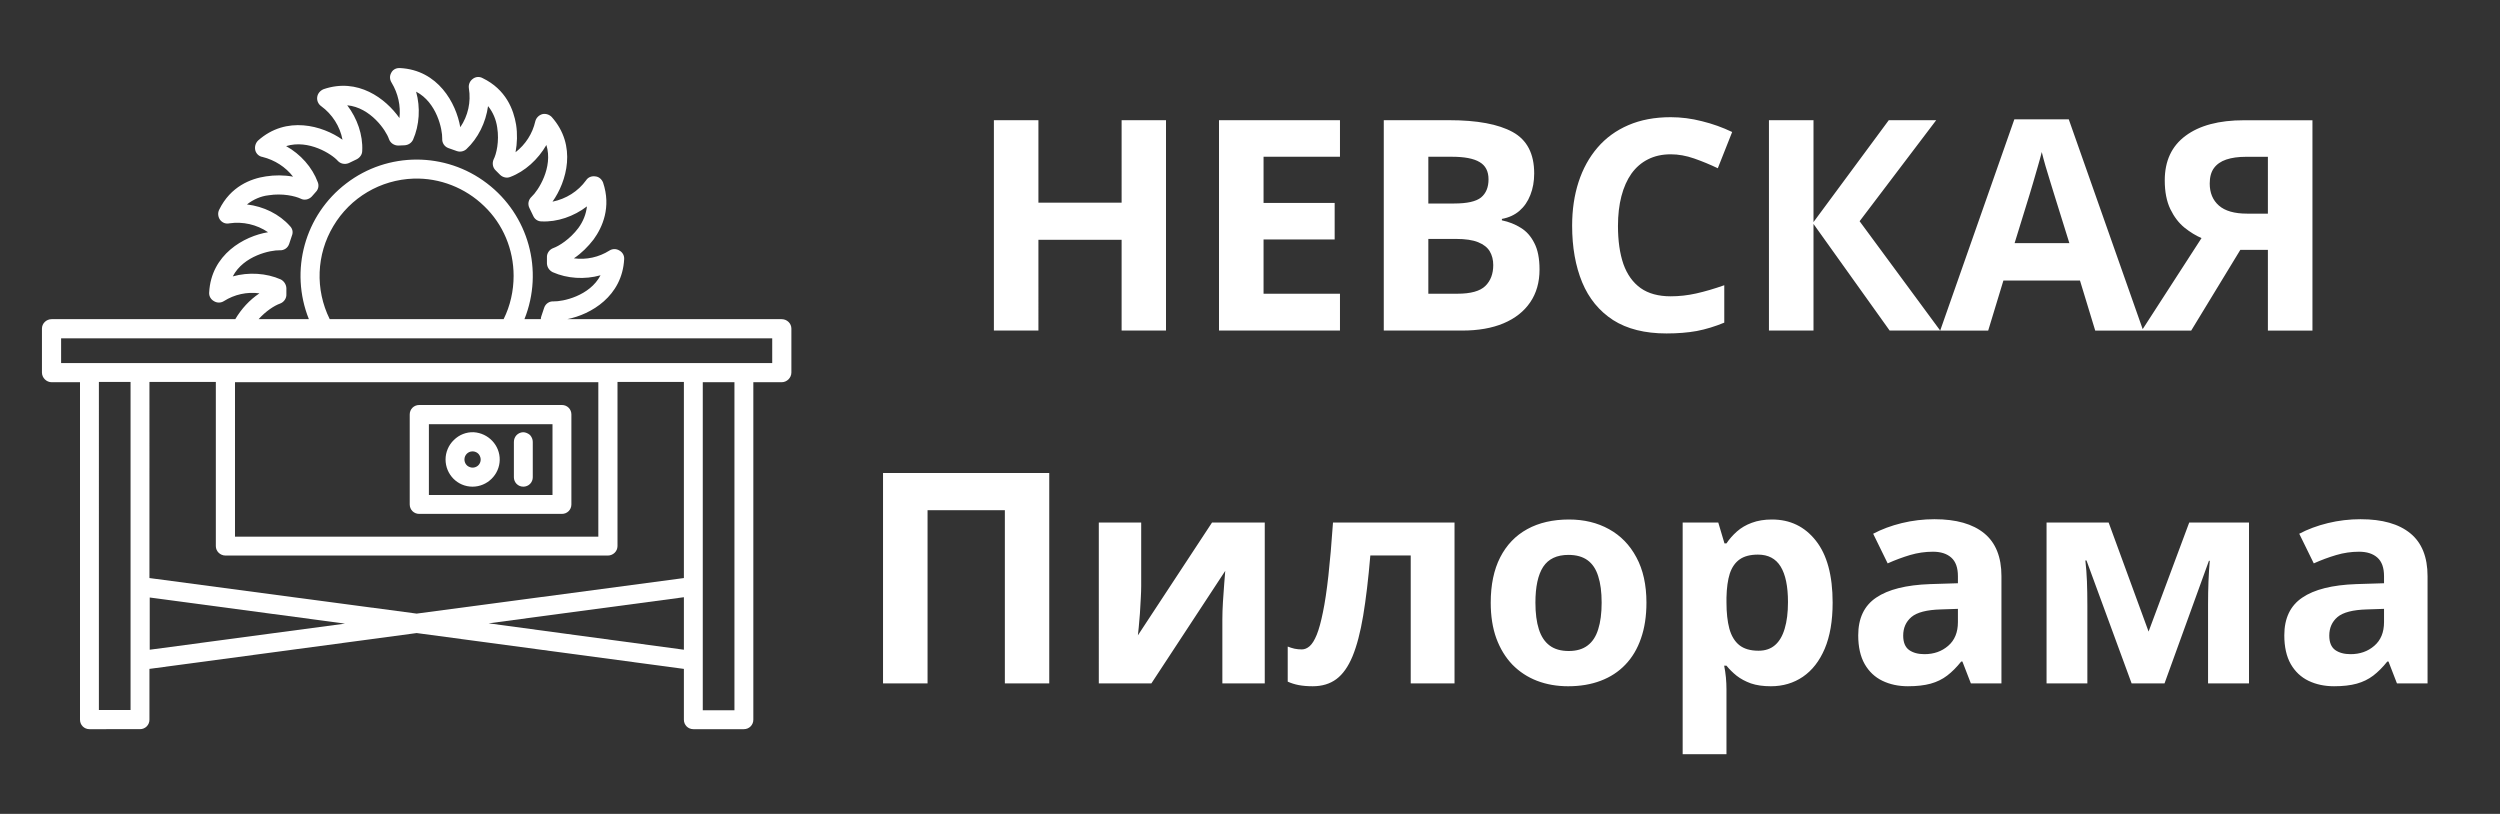 <svg version="1.2" xmlns="http://www.w3.org/2000/svg" width="900" height="293"><rect width="100%" height="100%" fill="#333333" stroke="none"/><path fill-rule="evenodd" d="M144 24.5c13.7.7 20.2 12.6 21.7 21.3 2.8-4.1 3.9-9.1 3.1-14-.2-1.3.3-2.6 1.4-3.4 1-.8 2.4-.9 3.5-.3 8.5 4.1 11.2 11.4 12.1 16.8.5 3.3.4 6.6-.2 9.9 3.6-2.8 6.1-6.7 7.1-11.1.3-1.2 1.2-2.2 2.5-2.6 1.2-.3 2.5.1 3.4 1 9.2 10.3 5.4 23.3.3 30.5 4.9-1 9.2-3.7 12.1-7.7.7-1.1 2-1.6 3.3-1.4 1.3.1 2.3 1 2.8 2.2 3 8.9-.2 16.1-3.4 20.5-2 2.6-4.4 5-7.1 6.8 4.5.6 9-.4 12.8-2.8 1.1-.7 2.5-.7 3.6 0 1.1.6 1.8 1.8 1.7 3.1-.7 13.3-11.9 19.9-20.5 21.6h77.2c1.9 0 3.5 1.5 3.5 3.4v15.8c0 1.9-1.6 3.5-3.5 3.5h-10.2v121.5c0 1.9-1.5 3.4-3.4 3.4h-18.2c-1.9 0-3.4-1.5-3.4-3.4v-18.3L150 227.9l-96.2 12.9v18.3c0 1.9-1.5 3.4-3.4 3.4H32.2c-1.9 0-3.4-1.5-3.4-3.4V137.6H18.6c-1.9 0-3.5-1.6-3.5-3.5v-15.8c0-1.9 1.6-3.4 3.5-3.4h66.1c2.2-3.7 5.1-6.9 8.7-9.3-4.5-.6-9 .4-12.8 2.8-1.1.7-2.5.7-3.6 0-1.1-.6-1.8-1.8-1.7-3.1C76 91.6 87.9 85 96.5 83.6c-4.1-2.8-9.1-3.9-13.9-3.2-1.3.3-2.6-.2-3.4-1.3-.7-1-.9-2.4-.3-3.6 4.1-8.4 11.4-11.2 16.8-12 3.2-.5 6.6-.5 9.8.1-2.7-3.5-6.6-6-11-7.1-1.3-.2-2.3-1.2-2.6-2.4-.3-1.3.1-2.6 1-3.5 10.2-9.1 23.2-5.4 30.4-.3-.9-4.8-3.7-9.2-7.7-12.1-1-.7-1.6-2-1.4-3.3.2-1.3 1.1-2.3 2.3-2.8 12.3-4.2 22.3 3.3 27.3 10.4.5-4.4-.5-8.9-2.8-12.7-.7-1.1-.8-2.4-.2-3.5.5-1.1 1.6-1.8 2.9-1.8h.3zm4.7 25.8c-.6 1.2-1.7 1.9-3 2l-2.3.1c-1.5 0-2.9-.9-3.4-2.4-1-3-6.6-11.3-15-12.1 3.6 4.7 5.7 10.7 5.4 16.4 0 1.3-.8 2.4-1.9 3l-2.9 1.4c-1.4.6-3 .3-4-.8-2.1-2.4-10.5-7.8-18.6-5.3 5.2 2.9 9.4 7.6 11.4 13 .5 1.2.2 2.6-.7 3.5l-1.5 1.7c-1.1 1.1-2.7 1.4-4 .7-1.9-.9-6.5-2-11.5-1.2-2.8.3-5.5 1.5-7.8 3.3 6 .7 11.7 3.5 15.5 7.8.9.9 1.2 2.2.7 3.4l-1 3c-.5 1.5-1.9 2.4-3.4 2.3-3.2-.1-13 1.9-16.9 9.4 5.7-1.6 12.1-1.2 17.3 1.1 1.1.6 1.9 1.7 2 3.1v2.2c.1 1.5-.9 2.9-2.3 3.4-2 .7-5.1 2.7-7.7 5.6h18.1c-7-17.5-1.5-37.5 13.5-48.9 14.9-11.4 35.7-11.4 50.6 0 15 11.4 20.5 31.4 13.5 48.9h5.9q0-.6.2-1.1l1-3c.5-1.5 1.9-2.4 3.4-2.3 3.2.1 13-1.9 16.9-9.4-5.7 1.6-12 1.2-17.2-1.1-1.2-.6-2-1.7-2.1-3.1v-2.2c-.1-1.5.9-2.9 2.3-3.4 2-.7 6-3.2 9-7.2 1.7-2.3 2.8-5 3.1-7.8-4.7 3.6-10.7 5.7-16.4 5.4-1.3 0-2.4-.8-2.9-1.9l-1.4-2.9c-.7-1.4-.4-3 .8-4.1 2.3-2.1 7.8-10.5 5.3-18.6-3 5.2-7.7 9.5-13 11.5-1.2.5-2.6.2-3.6-.7l-1.6-1.6c-1.1-1-1.4-2.6-.8-4 1-1.9 2.1-6.5 1.3-11.5-.4-2.8-1.5-5.5-3.3-7.7-.8 5.9-3.6 11.6-7.8 15.5-.9.8-2.2 1.1-3.4.7l-3.1-1.1c-1.4-.5-2.3-1.9-2.2-3.4.1-3.2-1.9-13-9.4-16.9 1.6 5.7 1.2 12.1-1.1 17.3zM120 81.4c-6.1 10.2-6.6 22.8-1.3 33.5h62.6c2.4-4.8 3.6-10.2 3.6-15.6 0-9.5-3.8-18.6-10.6-25.1-6.8-6.6-16-10.2-25.4-9.9-11.9.4-22.8 6.8-28.9 17.1zm-98 49.3h256v-8.9H22zm13.6 124.9H47V137.5H35.6zm18.2-47.5 96.2 12.8 96.2-12.8v-70.6h-23.9v59.1c0 1.9-1.6 3.4-3.5 3.4H81.2c-1.9 0-3.5-1.5-3.5-3.4v-59.1H53.8zm30.8-14.9h130.8v-55.6H84.6zM253 255.7h11.4V137.6H253zm-50.7-109.9c1.9 0 3.4 1.5 3.4 3.4v32.4c0 1.9-1.5 3.4-3.4 3.4h-51.4c-1.9 0-3.4-1.5-3.4-3.4v-32.4c0-1.9 1.5-3.4 3.4-3.4zm-47.9 32.4h44.5v-25.5h-44.5zm36.4-21.6c.6.7 1 1.5 1 2.5v12.7c0 1.9-1.5 3.4-3.4 3.4s-3.4-1.5-3.4-3.4v-12.7c0-1.9 1.4-3.4 3.3-3.5.9 0 1.8.4 2.5 1zm-10.9 9c-.1 5.3-4.5 9.6-9.8 9.6-5.4 0-9.7-4.4-9.7-9.8 0-2.6 1.1-5.2 3-7 1.9-1.9 4.5-2.9 7.1-2.8 5.3.3 9.5 4.7 9.4 10zm-12.7-.2c0 1.2.7 2.3 1.8 2.7 1.1.5 2.4.2 3.2-.6.8-.8 1.1-2.1.6-3.2-.4-1.1-1.5-1.8-2.7-1.8-1.6 0-2.9 1.3-2.9 2.9zM53.9 233.9l70.3-9.4-70.3-9.4zm122-9.5 70.3 9.5V215z" style="fill:#fff"/><path fill="#fff" aria-label="НЕВСКАЯ Пилорама" d="M419.76 43.27V119h-15.98V86.32h-29.95V119H357.8V43.27h16.03v29.68h29.95V43.27zm62.63 62.47V119h-43.55V43.27h43.55v13.16h-27.51v16.63h25.6v13.15h-25.6v19.53zM498.16 119V43.27h23.53q15.11 0 22.86 4.25 7.76 4.25 7.76 14.92 0 4.3-1.39 7.77-1.35 3.47-3.93 5.7-2.59 2.22-6.31 2.9v.51q3.77.78 6.82 2.7 3.05 1.86 4.86 5.49 1.87 3.57 1.87 9.53 0 6.89-3.37 11.81-3.36 4.92-9.62 7.56-6.2 2.59-14.79 2.59zm16.04-62.57v16.83h9.31q6.98 0 9.67-2.17 2.69-2.23 2.69-6.53 0-4.35-3.21-6.21-3.16-1.92-10.03-1.92zm9.93 29.58h-9.93v19.73h10.44q7.24 0 10.09-2.8 2.84-2.79 2.84-7.51 0-2.79-1.24-4.92-1.24-2.12-4.19-3.31-2.89-1.19-8.01-1.19zm77.32-30.46q-4.61 0-8.17 1.81-3.52 1.76-5.95 5.13-2.38 3.37-3.62 8.13-1.24 4.77-1.24 10.72 0 8.03 1.96 13.73 2.02 5.65 6.21 8.65 4.19 2.95 10.81 2.95 4.6 0 9.2-1.03 4.66-1.04 10.09-2.96v13.47q-5.02 2.07-9.88 3.01-4.86.88-10.91.88-11.69 0-19.24-4.82-7.5-4.87-11.12-13.57-3.62-8.76-3.62-20.41 0-8.6 2.32-15.74 2.33-7.15 6.83-12.38 4.5-5.24 11.12-8.08 6.62-2.85 15.21-2.85 5.63 0 11.27 1.45 5.69 1.4 10.86 3.88l-5.17 13.05q-4.24-2.02-8.53-3.52-4.3-1.5-8.43-1.5zm68.01 24.09L698.47 119h-18.2l-27.41-38.38V119h-16.04V43.27h16.04v36.68l27.1-36.68h17.07zm102.09 39.37h-17.27l-5.49-18.03h-27.56l-5.48 18.03h-17.28l26.69-76.04h19.6zm-46.29-31.49h19.71l-5.49-17.61q-.51-1.76-1.39-4.51-.83-2.79-1.71-5.64-.83-2.9-1.34-5.03-.52 2.13-1.45 5.29-.88 3.11-1.71 5.9-.83 2.8-1.19 3.99zm91.18 2.44h-9.93l-17.68 29.05h-17.8l21.52-33.3q-3.05-1.3-6.16-3.78-3.05-2.49-5.06-6.63-2.02-4.2-2.02-10.36 0-10.52 7.5-16.06 7.5-5.59 21.05-5.59h24.62v75.72h-16.04zm0-13.05V56.45h-7.91q-4.14 0-7.09.99-2.89.98-4.44 3.1-1.5 2.07-1.5 5.54 0 5.03 3.31 7.93 3.31 2.9 10.13 2.9zM333.92 246.02h-16.03v-75.73h59.84v75.73h-15.98v-62.36h-27.83zm61.65-57.91h15.26V211q0 1.77-.15 4.46-.11 2.64-.31 5.39-.21 2.74-.42 4.92-.21 2.17-.31 2.95l26.69-40.61h18.98v57.91h-15.26v-23.1q0-2.85.21-6.27.21-3.47.46-6.53.26-3.05.37-4.61l-26.59 40.51h-18.93zm128.06 0v57.91h-15.77v-46.05h-14.54q-1.08 12.74-2.58 21.7-1.5 8.96-3.83 14.61-2.33 5.59-5.79 8.18-3.47 2.59-8.54 2.59-2.79 0-5.01-.41-2.17-.42-3.99-1.25v-12.63q1.14.46 2.44.77 1.29.26 2.63.26 1.5 0 2.85-1.19 1.34-1.19 2.53-4.09 1.19-2.95 2.23-8.13 1.08-5.18 1.96-13.11.88-7.92 1.66-19.16zm69.09 28.85q0 7.25-1.96 12.84-1.91 5.6-5.64 9.48-3.67 3.84-8.89 5.8-5.18 1.97-11.69 1.97-6.11 0-11.23-1.97-5.06-1.96-8.84-5.8-3.72-3.88-5.79-9.48-2.02-5.59-2.02-12.84 0-9.64 3.41-16.32 3.42-6.68 9.73-10.15 6.31-3.47 15.05-3.47 8.12 0 14.38 3.47 6.31 3.47 9.87 10.15 3.62 6.68 3.62 16.32zm-39.97 0q0 5.7 1.24 9.58 1.24 3.89 3.88 5.85 2.63 1.97 6.87 1.97 4.19 0 6.78-1.97 2.64-1.96 3.83-5.85 1.24-3.88 1.24-9.58 0-5.75-1.24-9.53-1.19-3.83-3.83-5.75t-6.88-1.92q-6.26 0-9.1 4.3-2.79 4.3-2.79 12.9zm85.18-29.94q9.77 0 15.77 7.61 6.05 7.62 6.05 22.33 0 9.84-2.84 16.57-2.85 6.68-7.86 10.1-5.02 3.42-11.54 3.42-4.19 0-7.19-1.03-2.99-1.09-5.12-2.75-2.12-1.71-3.67-3.63h-.83q.42 2.08.63 4.25.2 2.18.2 4.25v23.36h-15.77v-83.39h12.82l2.23 7.51h.72q1.55-2.33 3.78-4.3 2.22-1.97 5.33-3.11 3.15-1.19 7.29-1.19zm-5.07 12.64q-4.14 0-6.57 1.71-2.43 1.71-3.57 5.13-1.08 3.41-1.19 8.65v1.7q0 5.6 1.04 9.48 1.08 3.89 3.57 5.91 2.53 2.02 6.93 2.02 3.62 0 5.94-2.02 2.33-2.02 3.47-5.91 1.19-3.93 1.19-9.58 0-8.49-2.64-12.79-2.64-4.3-8.17-4.3zm63.61-12.74q11.64 0 17.85 5.07 6.2 5.08 6.2 15.44v38.59h-11.01l-3.05-7.88h-.42q-2.48 3.11-5.07 5.08-2.58 1.97-5.94 2.9-3.37.93-8.18.93-5.12 0-9.2-1.97-4.04-1.96-6.36-6-2.33-4.1-2.33-10.36 0-9.22 6.46-13.57 6.47-4.41 19.4-4.87l10.03-.31v-2.54q0-4.56-2.38-6.68-2.37-2.13-6.62-2.13-4.19 0-8.22 1.19-4.03 1.2-8.07 3.01l-5.22-10.67q4.6-2.44 10.29-3.83 5.74-1.4 11.84-1.4zm8.38 37.03v-4.76l-6.1.2q-7.65.21-10.65 2.75-2.95 2.54-2.95 6.68 0 3.63 2.12 5.18 2.12 1.5 5.53 1.5 5.07 0 8.54-3 3.51-3.01 3.51-8.55zm83.27-35.84h21.52v57.91H794.9v-28.44q0-4.2.15-8.24.16-4.04.47-7.45h-.31l-15.98 44.13h-11.85l-16.24-44.24h-.41q.41 3.47.57 7.46.15 3.99.15 8.75v28.03h-14.69v-57.91h22.35l14.38 39.26zm61.75-1.19q11.64 0 17.84 5.07 6.21 5.08 6.21 15.44v38.59H862.9l-3.05-7.88h-.41q-2.49 3.11-5.07 5.08-2.59 1.97-5.95 2.9-3.36.93-8.17.93-5.12 0-9.21-1.97-4.03-1.96-6.36-6-2.33-4.1-2.33-10.36 0-9.22 6.47-13.57 6.46-4.41 19.39-4.87l10.04-.31v-2.54q0-4.56-2.38-6.68-2.38-2.13-6.62-2.13-4.19 0-8.22 1.2-4.04 1.19-8.07 3l-5.23-10.67q4.61-2.44 10.3-3.83 5.74-1.4 11.84-1.4zm8.38 37.03v-4.76l-6.11.2q-7.65.21-10.65 2.75-2.95 2.54-2.95 6.68 0 3.63 2.12 5.18 2.12 1.5 5.54 1.5 5.07 0 8.53-3 3.52-3.01 3.52-8.55z"/></svg>